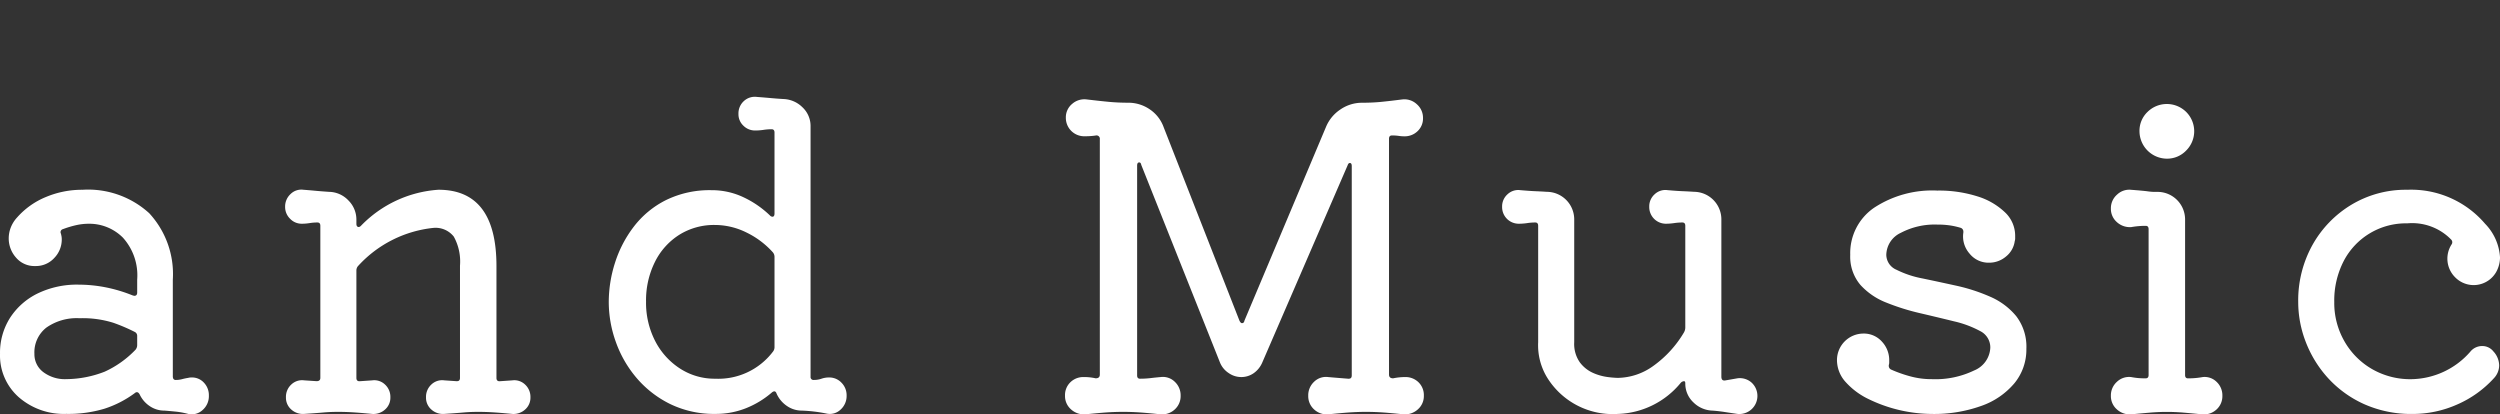 <svg xmlns="http://www.w3.org/2000/svg" width="120.66" height="20.001" viewBox="0 0 120.66 20.001"><rect x="0" y="0" width="120.66" height="20.001" fill="#333333" stroke="none"/><g id="レイヤー_2" data-name="レイヤー 2"><g id="レイヤー_1-2" data-name="レイヤー 1"><g id="レイヤー_2-2" data-name="レイヤー 2"><g id="レイヤー_1-2-2" data-name="レイヤー 1-2"><path d="M9.081,18.238a.632.632,0,0,1,.18-.02.773.773,0,0,1,.58.25.874.874,0,0,1,.24.63.884.884,0,0,1-.3.689.767.767,0,0,1-.7.19,3.84,3.84,0,0,0-.59-.11q-.291-.029-.55-.05a1.241,1.241,0,0,1-.72-.22,1.377,1.377,0,0,1-.48-.561c-.067-.119-.147-.14-.24-.06a5.077,5.077,0,0,1-1.46.75,6.04,6.04,0,0,1-1.84.25,3.308,3.308,0,0,1-2.3-.81,2.684,2.684,0,0,1-.9-2.091,3.141,3.141,0,0,1,.48-1.729,3.312,3.312,0,0,1,1.33-1.18A4.348,4.348,0,0,1,3.801,13.738a6.875,6.875,0,0,1,1.25.12,7.156,7.156,0,0,1,1.35.4.086.086,0,0,1,.04.01.086.086,0,0,0,.04.01c.093,0,.14-.053.14-.16V13.499a2.71,2.71,0,0,0-.69-2.03A2.288,2.288,0,0,0,4.281,10.799a2.809,2.809,0,0,0-.61.069,4.803,4.803,0,0,0-.63.19.151.151,0,0,0-.1.22c.013.054.023.101.03.141a.901.901,0,0,1,.01.14,1.276,1.276,0,0,1-.36.89,1.195,1.195,0,0,1-.92.391,1.161,1.161,0,0,1-.93-.41,1.393,1.393,0,0,1-.35-.93,1.437,1.437,0,0,1,.1-.521,1.521,1.521,0,0,1,.3-.479,3.758,3.758,0,0,1,1.39-.99,4.506,4.506,0,0,1,1.77-.351,4.38,4.38,0,0,1,3.22,1.13A4.324,4.324,0,0,1,8.341,13.499v4.659c0,.12.047.181.14.181a1.213,1.213,0,0,0,.31-.04A2.631,2.631,0,0,1,9.081,18.238Zm-5.88.061a5.191,5.191,0,0,0,1.85-.36,4.826,4.826,0,0,0,1.49-1.06.348.348,0,0,0,.08-.221v-.439a.207.207,0,0,0-.12-.2,8.521,8.521,0,0,0-1.03-.44,4.937,4.937,0,0,0-1.63-.22,2.55,2.55,0,0,0-1.6.45,1.513,1.513,0,0,0-.58,1.27,1.072,1.072,0,0,0,.43.881A1.737,1.737,0,0,0,3.202,18.299Z" fill="#fff"/><path d="M24.721,18.358a.752.752,0,0,1,.62.2.808.808,0,0,1,.26.62.753.753,0,0,1-.26.59.833.833,0,0,1-.62.21q-.62-.06-.97-.08c-.234-.014-.457-.02-.67-.02q-.36,0-.7.029-.341.031-.94.07a.832.832,0,0,1-.62-.21.752.752,0,0,1-.26-.59.807.807,0,0,1,.26-.62.751.751,0,0,1,.62-.2l.58.04h.04c.093,0,.14-.053.14-.16V12.818a2.478,2.478,0,0,0-.3-1.399,1.121,1.121,0,0,0-.98-.42A5.715,5.715,0,0,0,17.301,12.818a.329.329,0,0,0-.1.24V18.238c0,.12.06.174.18.16l.58-.04a.751.751,0,0,1,.62.2.807.807,0,0,1,.26.62.752.752,0,0,1-.26.59.832.832,0,0,1-.62.21q-.62-.06-.97-.08c-.233-.014-.457-.02-.67-.02q-.36,0-.7.029-.34.031-.94.07a.834.834,0,0,1-.62-.21.751.751,0,0,1-.26-.59.806.806,0,0,1,.26-.62.752.752,0,0,1,.62-.2l.6.04c.12,0,.18-.053.18-.16V10.898c0-.106-.047-.16-.14-.16a2.358,2.358,0,0,0-.38.03,2.369,2.369,0,0,1-.38.03.766.766,0,0,1-.56-.24.79.79,0,0,1-.24-.58.815.815,0,0,1,.26-.61.74.74,0,0,1,.62-.21q.28.021.6.051.32.029.64.05a1.315,1.315,0,0,1,.94.42,1.298,1.298,0,0,1,.38.92v.2c0,.08.023.13.07.149.047.021.097.004.15-.05A5.734,5.734,0,0,1,21.161,9.158q2.8,0,2.8,3.681v5.399c0,.12.06.174.18.16Z" fill="#fff"/><path d="M40.021,18.218a.806.806,0,0,1,.59.25.856.856,0,0,1,.25.63.879.879,0,0,1-.29.67.747.747,0,0,1-.69.19,7.269,7.269,0,0,0-1.18-.141,1.255,1.255,0,0,1-.73-.23,1.406,1.406,0,0,1-.49-.59c-.04-.12-.114-.141-.22-.061a4.381,4.381,0,0,1-1.27.771,3.949,3.949,0,0,1-1.45.27,4.863,4.863,0,0,1-2.2-.479A5.052,5.052,0,0,1,30.721,18.238a5.526,5.526,0,0,1-1-1.739,5.726,5.726,0,0,1-.34-1.921,6.261,6.261,0,0,1,.3-1.89,5.702,5.702,0,0,1,.91-1.75A4.482,4.482,0,0,1,32.141,9.658a4.787,4.787,0,0,1,2.2-.479,3.564,3.564,0,0,1,1.54.34,4.746,4.746,0,0,1,1.28.88.174.174,0,0,0,.12.061c.066,0,.1-.054.1-.16V6.398c0-.106-.047-.16-.14-.16a2.56,2.56,0,0,0-.39.03,2.687,2.687,0,0,1-.41.03.785.785,0,0,1-.56-.23A.756.756,0,0,1,35.641,5.499a.804.804,0,0,1,.26-.62.779.779,0,0,1,.64-.2q.28.021.61.05.33.031.65.05a1.368,1.368,0,0,1,.93.4,1.236,1.236,0,0,1,.39.92V18.178a.142.142,0,0,0,.16.16,1.106,1.106,0,0,0,.37-.061A1.1,1.1,0,0,1,40.021,18.218Zm-5.5.06a3.308,3.308,0,0,0,2.78-1.3.343.343,0,0,0,.08-.22V12.398a.343.343,0,0,0-.08-.22,4.144,4.144,0,0,0-1.28-.96,3.436,3.436,0,0,0-1.52-.36,3.159,3.159,0,0,0-1.71.47,3.261,3.261,0,0,0-1.18,1.311,4.148,4.148,0,0,0-.43,1.92,4.033,4.033,0,0,0,.44,1.9,3.454,3.454,0,0,0,1.2,1.329A3.066,3.066,0,0,0,34.521,18.278Z" fill="#fff"/><path d="M67.82,18.198a.892.892,0,0,1,.641.25.864.864,0,0,1,.26.65.849.849,0,0,1-.29.66.931.931,0,0,1-.69.24q-.56-.06-.989-.091-.431-.029-.83-.029c-.254,0-.523.01-.811.029q-.429.031-1.01.091a.897.897,0,0,1-.68-.24.86.86,0,0,1-.28-.66.89.89,0,0,1,.28-.67.819.819,0,0,1,.68-.23c.146.014.304.027.47.04.167.014.33.027.49.04h.04c.093,0,.14-.053.14-.16V8.018c0-.093-.026-.144-.079-.15-.054-.006-.094.03-.12.11L60.921,17.499a1.204,1.204,0,0,1-.41.51,1.033,1.033,0,0,1-.61.189,1.057,1.057,0,0,1-.609-.199,1.103,1.103,0,0,1-.41-.5l-3.8-9.54c-.014-.08-.047-.12-.1-.12-.067,0-.1.053-.1.16v10.119c0,.107.047.16.14.16a4.379,4.379,0,0,0,.51-.029c.167-.021.33-.037.49-.051a.82.82,0,0,1,.68.23.893.893,0,0,1,.28.67.863.863,0,0,1-.28.66.899.899,0,0,1-.68.24q-.56-.06-.99-.091-.43-.029-.83-.029c-.267,0-.54.01-.82.029q-.42.031-1,.091a.93.93,0,0,1-.69-.24.849.849,0,0,1-.29-.66.861.861,0,0,1,.26-.65.889.889,0,0,1,.64-.25,2.581,2.581,0,0,1,.58.061c.133,0,.2-.061.2-.181V6.718a.16.16,0,0,0-.18-.181c-.08.014-.167.023-.26.03-.094.007-.194.01-.3.01a.888.888,0,0,1-.9-.899.837.837,0,0,1,.3-.66.894.894,0,0,1,.7-.22q.66.079,1.1.12.439.04.9.04a1.825,1.825,0,0,1,1.05.319,1.754,1.754,0,0,1,.67.86l3.659,9.34q.06.12.12.12.1,0,.12-.12L64.001,6.118a1.869,1.869,0,0,1,.7-.84,1.837,1.837,0,0,1,1.039-.319q.48,0,.9-.04.42-.041,1.04-.12a.877.877,0,0,1,.7.23.865.865,0,0,1,.3.67.836.836,0,0,1-.26.63.888.888,0,0,1-.641.25,1.734,1.734,0,0,1-.27-.02,2.006,2.006,0,0,0-.29-.021h-.04c-.094,0-.14.054-.14.16V18.078c0,.12.066.181.199.181A2.958,2.958,0,0,1,67.82,18.198Z" fill="#fff"/><path d="M83.86,18.258a.852.852,0,0,1,.681.21.874.874,0,0,1-.681,1.51q-.28-.04-.6-.09-.321-.05-.601-.07a1.366,1.366,0,0,1-.93-.399,1.239,1.239,0,0,1-.39-.92c0-.067-.021-.101-.061-.101a.235.235,0,0,0-.16.08,4.08,4.08,0,0,1-3.04,1.5,3.72,3.72,0,0,1-3.39-1.729,2.99,2.99,0,0,1-.45-1.73V10.898c0-.106-.047-.16-.14-.16a2.541,2.541,0,0,0-.39.03,2.698,2.698,0,0,1-.41.03.802.802,0,0,1-.8-.804l0-.016a.778.778,0,0,1,.26-.6.751.751,0,0,1,.62-.2c.307.026.546.043.72.05.173.007.36.017.56.03a1.33,1.33,0,0,1,1.32,1.319V16.518a1.547,1.547,0,0,0,.271.97,1.615,1.615,0,0,0,.64.511,2.533,2.533,0,0,0,.71.199,4.578,4.578,0,0,0,.479.04,2.99,2.99,0,0,0,1.721-.58,5.287,5.287,0,0,0,1.479-1.62.492.492,0,0,0,.061-.22V10.898c0-.106-.047-.16-.141-.16a2.75,2.75,0,0,0-.399.03,2.773,2.773,0,0,1-.4.03.804.804,0,0,1-.8-.808l0-.013a.782.782,0,0,1,.26-.6.751.751,0,0,1,.62-.2q.46.04.72.05c.174.007.36.017.561.03A1.331,1.331,0,0,1,83.08,10.578v7.601c0,.146.067.207.2.18Z" fill="#fff"/><path d="M91.04,12.299a.794.794,0,0,0,.49.72,4.768,4.768,0,0,0,1.26.42q.771.161,1.63.35a8.685,8.685,0,0,1,1.631.53,3.347,3.347,0,0,1,1.26.94,2.422,2.422,0,0,1,.49,1.58,2.556,2.556,0,0,1-.57,1.649,3.659,3.659,0,0,1-1.601,1.101,6.733,6.733,0,0,1-2.39.39,7.087,7.087,0,0,1-3.06-.72,3.534,3.534,0,0,1-1.101-.82A1.576,1.576,0,0,1,88.66,17.379a1.281,1.281,0,0,1,1.26-1.28,1.167,1.167,0,0,1,.91.39,1.299,1.299,0,0,1,.351.891v.12a.368.368,0,0,1-.021.119v.04a.193.193,0,0,0,.12.181,6.296,6.296,0,0,0,.9.319,3.895,3.895,0,0,0,1.06.141,4.304,4.304,0,0,0,2.04-.42,1.246,1.246,0,0,0,.78-1.101.878.878,0,0,0-.49-.8,4.981,4.981,0,0,0-1.26-.47q-.77-.19-1.63-.391a10.911,10.911,0,0,1-1.63-.51,3.31,3.31,0,0,1-1.261-.859,2.103,2.103,0,0,1-.489-1.45A2.651,2.651,0,0,1,90.45,10.028a5.104,5.104,0,0,1,3.05-.83,6.142,6.142,0,0,1,1.94.28,3.338,3.338,0,0,1,1.33.771,1.553,1.553,0,0,1,.49,1.13v.13a.398.398,0,0,1-.021.13,1.139,1.139,0,0,1-.42.74,1.251,1.251,0,0,1-.82.3,1.173,1.173,0,0,1-.949-.45,1.247,1.247,0,0,1-.29-1.01v-.04a.191.191,0,0,0-.12-.18,3.531,3.531,0,0,0-.53-.12,4.103,4.103,0,0,0-.61-.04,3.507,3.507,0,0,0-1.76.399A1.197,1.197,0,0,0,91.04,12.299Z" fill="#fff"/><path d="M102.86,19.999a.93.93,0,0,1-.69-.24.849.849,0,0,1-.29-.66.878.878,0,0,1,.29-.67.848.848,0,0,1,.69-.23,3.368,3.368,0,0,0,.66.061h.04c.093,0,.14-.054.14-.16v-7.04c0-.106-.047-.16-.14-.16a4.015,4.015,0,0,0-.7.061.93.93,0,0,1-.69-.24.847.847,0,0,1-.29-.66.867.867,0,0,1,.3-.67.85.85,0,0,1,.681-.23q.539.041.77.07a2.843,2.843,0,0,0,.311.03h.199a1.33,1.33,0,0,1,1.32,1.319v7.521c0,.106.047.16.141.16a3.791,3.791,0,0,0,.699-.061.822.822,0,0,1,.681.23.893.893,0,0,1,.279.67.863.863,0,0,1-.279.66.9.9,0,0,1-.681.24q-.4-.041-.85-.08c-.3-.027-.59-.04-.87-.04s-.57.013-.87.04Q103.26,19.958,102.86,19.999Zm1.72-12.341a1.332,1.332,0,0,1-1.32-1.319,1.26,1.26,0,0,1,.391-.94,1.328,1.328,0,0,1,1.859,0,1.314,1.314,0,0,1,0,1.87A1.269,1.269,0,0,1,104.58,7.658Z" fill="#fff"/><path d="M120.34,16.959a1.018,1.018,0,0,1,.28.68.906.906,0,0,1-.24.6,5.203,5.203,0,0,1-1.779,1.28,5.288,5.288,0,0,1-2.16.46,5.563,5.563,0,0,1-2.33-.47,5.302,5.302,0,0,1-1.74-1.25,5.524,5.524,0,0,1-1.08-1.74,5.345,5.345,0,0,1-.37-1.94,5.508,5.508,0,0,1,.69-2.76,5.253,5.253,0,0,1,1.88-1.939,5.09,5.09,0,0,1,2.69-.721,4.692,4.692,0,0,1,3.76,1.641,2.538,2.538,0,0,1,.72,1.62,1.476,1.476,0,0,1-.18.699,1.251,1.251,0,0,1-2,.25,1.267,1.267,0,0,1-.16-1.569.181.181,0,0,0-.021-.24,2.627,2.627,0,0,0-2.119-.78,3.381,3.381,0,0,0-3.07,1.83,4.154,4.154,0,0,0-.45,1.97,3.71,3.71,0,0,0,.49,1.891,3.603,3.603,0,0,0,1.33,1.34,3.694,3.694,0,0,0,1.899.49,3.846,3.846,0,0,0,2.841-1.32.736.736,0,0,1,.579-.28A.68.68,0,0,1,120.34,16.959Z" fill="#fff"/></g></g><rect x="0.001" width="120.659" height="20" fill="none"/></g></g></svg>